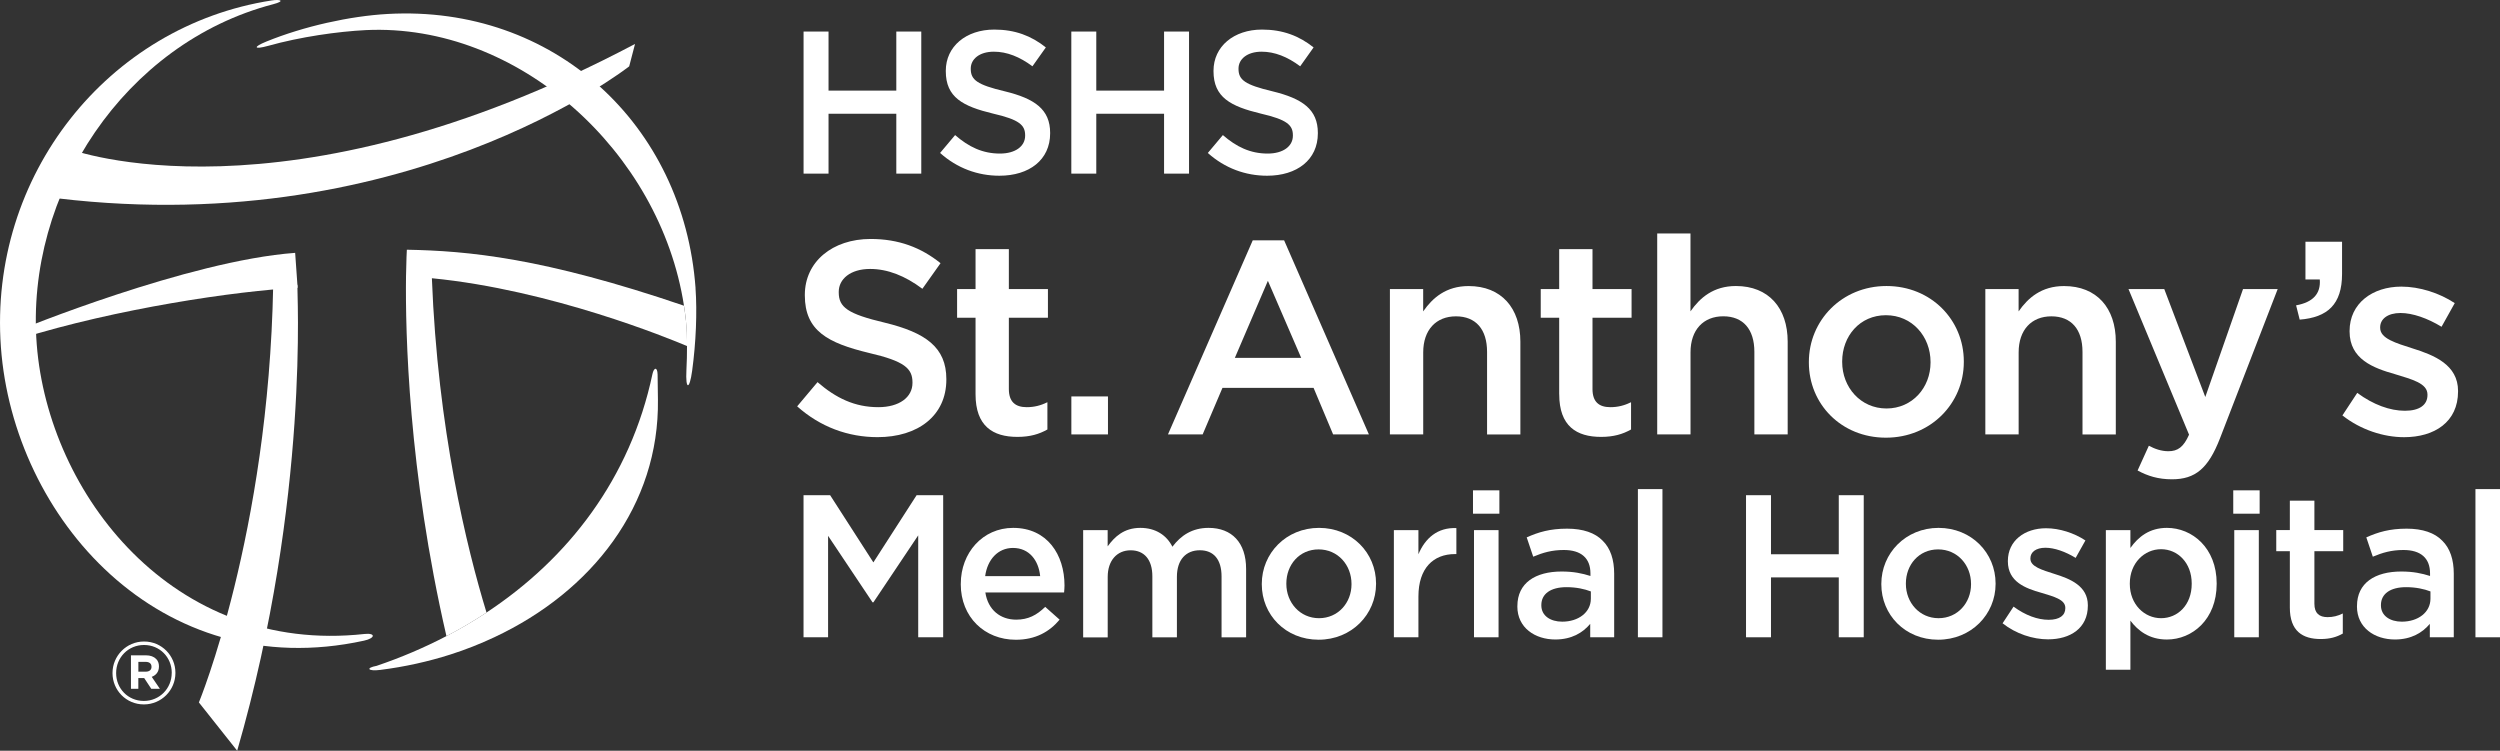 <?xml version="1.0" encoding="UTF-8"?>
<svg id="Layer_1" data-name="Layer 1" xmlns="http://www.w3.org/2000/svg" viewBox="0 0 667.96 200.58">
  <rect x="0" y="0" width="667.96" height="200.58" fill="#333333" stroke="none"/>
  <defs>
    <style>
      .cls-1 {
        fill: #fff;
      }
    </style>
  </defs>
  <g>
    <g>
      <path class="cls-1" d="m214.7,8.43h6.67v15.78h18.11v-15.78h6.67v37.96h-6.67v-16h-18.11v16h-6.67V8.43Z"/>
      <path class="cls-1" d="m251.18,40.86l4.01-4.77c3.63,3.15,7.32,4.94,11.98,4.94,4.12,0,6.73-1.95,6.73-4.77v-.11c0-2.71-1.52-4.18-8.57-5.8-8.08-1.95-12.63-4.34-12.63-11.33v-.11c0-6.51,5.42-11.01,12.96-11.01,5.53,0,9.92,1.68,13.77,4.77l-3.58,5.04c-3.42-2.55-6.83-3.9-10.3-3.9-3.91,0-6.18,2.01-6.18,4.5v.11c0,2.93,1.74,4.23,9.06,5.97,8.03,1.95,12.15,4.83,12.15,11.12v.11c0,7.1-5.58,11.33-13.56,11.33-5.8,0-11.28-2.01-15.83-6.07Z"/>
      <path class="cls-1" d="m286.24,8.43h6.67v15.78h18.11v-15.78h6.67v37.96h-6.67v-16h-18.11v16h-6.67V8.43Z"/>
      <path class="cls-1" d="m322.72,40.86l4.01-4.77c3.63,3.15,7.32,4.94,11.98,4.94,4.12,0,6.73-1.95,6.73-4.77v-.11c0-2.71-1.52-4.18-8.57-5.8-8.08-1.95-12.64-4.34-12.64-11.33v-.11c0-6.51,5.43-11.01,12.96-11.01,5.53,0,9.92,1.68,13.78,4.77l-3.58,5.04c-3.41-2.55-6.83-3.9-10.3-3.9-3.9,0-6.18,2.01-6.18,4.5v.11c0,2.93,1.74,4.23,9.05,5.97,8.03,1.95,12.15,4.83,12.15,11.12v.11c0,7.1-5.59,11.33-13.56,11.33-5.8,0-11.28-2.01-15.83-6.07Z"/>
      <path class="cls-1" d="m212.99,108.57l5.44-6.47c4.93,4.26,9.93,6.69,16.25,6.69,5.59,0,9.12-2.65,9.12-6.47v-.15c0-3.68-2.06-5.66-11.62-7.87-10.96-2.65-17.14-5.88-17.14-15.37v-.15c0-8.83,7.36-14.93,17.58-14.93,7.5,0,13.46,2.28,18.68,6.47l-4.85,6.84c-4.63-3.46-9.27-5.3-13.97-5.3-5.29,0-8.38,2.72-8.38,6.11v.15c0,3.97,2.35,5.74,12.28,8.09,10.88,2.65,16.47,6.55,16.47,15.08v.14c0,9.63-7.57,15.37-18.38,15.37-7.87,0-15.3-2.72-21.48-8.23Z"/>
      <path class="cls-1" d="m260.65,105.34v-20.45h-4.93v-7.65h4.93v-10.67h8.9v10.67h10.44v7.65h-10.44v19.05c0,3.46,1.77,4.85,4.78,4.85,1.98,0,3.75-.45,5.52-1.32v7.28c-2.21,1.25-4.64,1.98-8.02,1.98-6.54,0-11.18-2.87-11.18-11.39Z"/>
      <path class="cls-1" d="m286.25,105.92h9.78v10.15h-9.78v-10.15Z"/>
      <path class="cls-1" d="m334.71,64.22h8.39l22.65,51.85h-9.56l-5.22-12.43h-24.35l-5.29,12.43h-9.27l22.65-51.85Zm12.95,31.4l-8.9-20.59-8.83,20.59h17.73Z"/>
      <path class="cls-1" d="m371.35,77.24h8.9v5.96c2.5-3.6,6.11-6.77,12.14-6.77,8.75,0,13.83,5.88,13.83,14.86v24.79h-8.9v-22.07c0-6.03-3.01-9.49-8.31-9.49s-8.75,3.6-8.75,9.63v21.92h-8.9v-38.83Z"/>
      <path class="cls-1" d="m416.59,105.34v-20.45h-4.93v-7.65h4.93v-10.67h8.9v10.67h10.44v7.65h-10.44v19.05c0,3.46,1.76,4.85,4.78,4.85,1.98,0,3.75-.45,5.52-1.32v7.28c-2.21,1.25-4.64,1.98-8.01,1.98-6.55,0-11.18-2.87-11.18-11.39Z"/>
      <path class="cls-1" d="m442.77,62.38h8.9v20.81c2.5-3.6,6.11-6.77,12.14-6.77,8.75,0,13.83,5.88,13.83,14.86v24.79h-8.9v-22.07c0-6.03-3.01-9.49-8.31-9.49s-8.75,3.6-8.75,9.63v21.92h-8.9v-53.69Z"/>
      <path class="cls-1" d="m483.3,96.87v-.15c0-11.11,8.83-20.3,20.74-20.3s20.66,9.05,20.66,20.15v.15c0,11.03-8.82,20.22-20.81,20.22s-20.59-9.04-20.59-20.08Zm32.51,0v-.15c0-6.84-4.93-12.5-11.92-12.5s-11.69,5.59-11.69,12.35v.15c0,6.77,4.93,12.42,11.84,12.42s11.77-5.59,11.77-12.28Z"/>
      <path class="cls-1" d="m530.44,77.24h8.9v5.96c2.5-3.6,6.11-6.77,12.14-6.77,8.75,0,13.83,5.88,13.83,14.86v24.79h-8.9v-22.07c0-6.03-3.01-9.49-8.31-9.49s-8.75,3.6-8.75,9.63v21.92h-8.9v-38.83Z"/>
      <path class="cls-1" d="m599.29,77.24h9.27l-15.44,39.94c-3.09,7.94-6.54,10.88-12.8,10.88-3.68,0-6.47-.88-9.19-2.35l3.01-6.62c1.62.88,3.38,1.47,5.22,1.47,2.5,0,4.05-1.1,5.52-4.42l-16.18-38.9h9.56l10.96,28.83,10.08-28.83Z"/>
      <path class="cls-1" d="m613.49,81.58c4.48-.81,6.62-3.09,6.32-6.91h-3.83v-10.08h9.78v8.6c0,8.16-3.9,11.62-11.32,12.21l-.96-3.82Z"/>
      <path class="cls-1" d="m625.85,111l3.97-6.03c4.27,3.16,8.75,4.78,12.73,4.78s6.03-1.62,6.03-4.19v-.15c0-3.01-4.12-4.04-8.68-5.44-5.73-1.62-12.13-3.97-12.13-11.4v-.15c0-7.35,6.1-11.84,13.83-11.84,4.85,0,10.15,1.69,14.27,4.41l-3.53,6.32c-3.75-2.28-7.72-3.68-10.96-3.68-3.46,0-5.44,1.62-5.44,3.82v.15c0,2.87,4.19,4.05,8.75,5.52,5.66,1.77,12.06,4.34,12.06,11.33v.15c0,8.16-6.32,12.21-14.42,12.21-5.52,0-11.62-1.99-16.47-5.81Z"/>
      <path class="cls-1" d="m214.7,132.31h7.1l11.55,17.95,11.55-17.95h7.1v37.96h-6.67v-27.23l-11.98,17.9h-.22l-11.88-17.78v27.11h-6.56v-37.96Z"/>
      <path class="cls-1" d="m256.71,156.06v-.11c0-8.19,5.8-14.91,13.99-14.91,9.11,0,13.72,7.16,13.72,15.4,0,.6-.06,1.19-.11,1.85h-21.04c.7,4.67,4.01,7.27,8.24,7.27,3.2,0,5.48-1.19,7.75-3.42l3.85,3.42c-2.71,3.25-6.45,5.37-11.71,5.37-8.3,0-14.7-6.02-14.7-14.86Zm21.21-2.12c-.43-4.23-2.93-7.54-7.27-7.54-4.01,0-6.83,3.09-7.43,7.54h14.7Z"/>
      <path class="cls-1" d="m289.39,141.64h6.56v4.34c1.84-2.55,4.34-4.94,8.73-4.94,4.12,0,7.05,2,8.57,5.04,2.28-3.04,5.32-5.04,9.66-5.04,6.23,0,10.03,3.96,10.03,10.96v18.28h-6.56v-16.27c0-4.55-2.12-6.99-5.8-6.99s-6.13,2.5-6.13,7.11v16.16h-6.56v-16.32c0-4.45-2.17-6.94-5.8-6.94s-6.13,2.71-6.13,7.11v16.16h-6.56v-28.63Z"/>
      <path class="cls-1" d="m337.13,156.12v-.11c0-8.19,6.51-14.97,15.29-14.97s15.24,6.67,15.24,14.86v.11c0,8.13-6.51,14.91-15.35,14.91s-15.18-6.67-15.18-14.81Zm23.97,0v-.11c0-5.04-3.63-9.22-8.79-9.22s-8.62,4.12-8.62,9.11v.11c0,4.98,3.63,9.16,8.73,9.16s8.68-4.12,8.68-9.06Z"/>
      <path class="cls-1" d="m372.42,141.64h6.56v6.45c1.79-4.28,5.1-7.21,10.14-6.99v6.94h-.38c-5.75,0-9.76,3.74-9.76,11.33v10.9h-6.56v-28.63Z"/>
      <path class="cls-1" d="m393.56,131.01h7.05v6.24h-7.05v-6.24Zm.27,10.63h6.56v28.63h-6.56v-28.63Z"/>
      <path class="cls-1" d="m405.42,162.03v-.11c0-6.18,4.83-9.22,11.82-9.22,3.2,0,5.48.49,7.7,1.19v-.7c0-4.07-2.5-6.24-7.1-6.24-3.2,0-5.59.7-8.19,1.79l-1.74-5.16c3.15-1.41,6.23-2.33,10.79-2.33,4.28,0,7.49,1.13,9.49,3.2,2.12,2.06,3.09,5.1,3.09,8.84v16.97h-6.4v-3.58c-1.95,2.34-4.93,4.18-9.33,4.18-5.37,0-10.14-3.09-10.14-8.84Zm19.63-2.06v-1.95c-1.68-.65-3.91-1.14-6.51-1.14-4.23,0-6.72,1.79-6.72,4.77v.11c0,2.77,2.44,4.34,5.58,4.34,4.34,0,7.65-2.5,7.65-6.13Z"/>
      <path class="cls-1" d="m437.62,130.68h6.56v39.59h-6.56v-39.59Z"/>
      <path class="cls-1" d="m466.51,132.31h6.67v15.78h18.11v-15.78h6.67v37.96h-6.67v-16h-18.11v16h-6.67v-37.96Z"/>
      <path class="cls-1" d="m502.66,156.12v-.11c0-8.19,6.51-14.97,15.29-14.97s15.24,6.67,15.24,14.86v.11c0,8.13-6.51,14.91-15.35,14.91s-15.18-6.67-15.18-14.81Zm23.97,0v-.11c0-5.04-3.63-9.22-8.79-9.22s-8.62,4.12-8.62,9.11v.11c0,4.98,3.63,9.16,8.73,9.16s8.68-4.12,8.68-9.06Z"/>
      <path class="cls-1" d="m535.06,166.53l2.93-4.45c3.15,2.33,6.45,3.52,9.38,3.52s4.45-1.19,4.45-3.09v-.11c0-2.22-3.04-2.99-6.4-4.01-4.23-1.19-8.95-2.93-8.95-8.41v-.11c0-5.42,4.5-8.73,10.2-8.73,3.58,0,7.48,1.25,10.52,3.26l-2.61,4.66c-2.76-1.69-5.69-2.71-8.08-2.71-2.55,0-4.01,1.19-4.01,2.82v.11c0,2.12,3.09,2.99,6.45,4.07,4.18,1.3,8.9,3.2,8.9,8.36v.11c0,6.02-4.67,9-10.63,9-4.06,0-8.57-1.46-12.15-4.28Z"/>
      <path class="cls-1" d="m562.65,141.64h6.56v4.77c2.11-2.98,5.1-5.37,9.76-5.37,6.72,0,13.29,5.32,13.29,14.86v.11c0,9.49-6.51,14.86-13.29,14.86-4.77,0-7.76-2.39-9.76-5.04v13.12h-6.56v-37.31Zm22.94,14.37v-.11c0-5.53-3.74-9.16-8.19-9.16s-8.35,3.69-8.35,9.16v.11c0,5.47,3.9,9.16,8.35,9.16s8.19-3.53,8.19-9.16Z"/>
      <path class="cls-1" d="m596.69,131.01h7.05v6.24h-7.05v-6.24Zm.27,10.63h6.56v28.63h-6.56v-28.63Z"/>
      <path class="cls-1" d="m611.81,162.35v-15.08h-3.63v-5.64h3.63v-7.86h6.56v7.86h7.7v5.64h-7.7v14.04c0,2.55,1.3,3.58,3.53,3.58,1.46,0,2.76-.33,4.06-.98v5.37c-1.63.92-3.41,1.46-5.91,1.46-4.83,0-8.24-2.11-8.24-8.4Z"/>
      <path class="cls-1" d="m629.75,162.03v-.11c0-6.18,4.83-9.22,11.82-9.22,3.2,0,5.48.49,7.7,1.19v-.7c0-4.07-2.5-6.24-7.1-6.24-3.2,0-5.59.7-8.19,1.79l-1.74-5.16c3.15-1.41,6.23-2.33,10.79-2.33,4.28,0,7.49,1.13,9.49,3.2,2.12,2.06,3.09,5.1,3.09,8.84v16.97h-6.4v-3.58c-1.95,2.34-4.93,4.18-9.33,4.18-5.37,0-10.14-3.09-10.14-8.84Zm19.63-2.06v-1.95c-1.68-.65-3.91-1.14-6.51-1.14-4.23,0-6.72,1.79-6.72,4.77v.11c0,2.77,2.44,4.34,5.58,4.34,4.34,0,7.65-2.5,7.65-6.13Z"/>
      <path class="cls-1" d="m661.4,130.68h6.56v39.59h-6.56v-39.59Z"/>
    </g>
    <path class="cls-1" d="m183.27,85.69c-.15-1.34-.32-2.68-.52-4.01-37.73-12.85-57.69-14.65-74.05-14.96h0s0,.06,0,.06c-.01.2-.15,2.69-.22,7.07-.19,14.91.59,51.84,10.8,96.12,3.69-1.92,7.26-4.02,10.71-6.3-5.29-17.33-13.04-49.02-14.6-89.33,31.78,3.1,63.49,16.13,68.19,18.13,0-2.47-.09-4.81-.29-6.78"/>
    <path class="cls-1" d="m185.84,76.98C182.66,33.25,147.96,1.26,103.58,3.73c-10.02.56-22.34,3.27-32.43,7.38-3.62,1.47-3.35,2.21.5,1.14,8.55-2.4,18.59-3.83,26.15-4.21,40.6-1.88,78.56,32.37,84.95,73.64.21,1.33.38,2.67.52,4.01.2,1.98.29,4.31.29,6.78,0,2.09-.04,4.25-.16,6.45-.27,5.26.82,5.37,1.53.16,1.03-7.57,1.36-15.7.9-22.11"/>
    <path class="cls-1" d="m100.68,177.89c-3.15.58-2.35,1.52.92,1.1,6.51-.82,12.81-2.22,18.82-4.14,4.03-1.29,7.92-2.83,11.66-4.59,26.14-12.25,44.09-35.3,43.71-63.49-.03-1.64-.03-4.21-.09-6.72-.06-2.13-1-1.89-1.38-.09-5.9,27.88-22.5,49.31-44.34,63.7-3.45,2.28-7.03,4.38-10.71,6.3-5.94,3.1-12.17,5.75-18.58,7.92"/>
    <path class="cls-1" d="m18.62,39.85s57.15,21.55,151.05-28.11l-1.56,5.99S107.28,65.65,10.93,52.42l7.69-12.57Z"/>
    <path class="cls-1" d="m78.86,67.56c-28.57,2.09-73.96,20.71-73.96,20.71l.49,2.21c25.65-8,57.67-12.76,74.13-13.6l-.66-9.32Z"/>
    <path class="cls-1" d="m97.37,169.39c-51.21,5.62-84.43-37.44-87.55-77.32C6.66,51.71,33.38,11.49,72.95,1.14c3.42-.9,1.92-1.38-.36-1.02C28.83,6.89-3.07,46.94.24,92.71c3.29,45.59,42.47,90.36,97,78.47,3.06-.66,3.19-2.12.13-1.79"/>
    <path class="cls-1" d="m53.14,187.68s18.59-44.98,19.85-111.26l6.46-.32c-.19.35,3.49,56.86-16.08,124.48l-10.23-12.9Z"/>
  </g>
  <path class="cls-1" d="m30.06,179.86v-.05c0-4.57,3.71-8.41,8.43-8.41s8.38,3.79,8.38,8.36v.05c0,4.57-3.71,8.4-8.43,8.4s-8.38-3.78-8.38-8.36Zm15.83-.05v-.05c0-4.11-3.18-7.43-7.41-7.43s-7.45,3.36-7.45,7.48v.05c0,4.11,3.18,7.42,7.4,7.42s7.45-3.36,7.45-7.47Zm-10.89-4.72h3.97c1.21,0,2.14.35,2.76.98.49.49.74,1.16.74,1.95v.05c0,1.44-.79,2.35-1.93,2.77l2.18,3.2h-2.3l-1.9-2.88h-1.56v2.88h-1.97v-8.94Zm3.95,4.37c1,0,1.53-.53,1.53-1.27v-.05c0-.86-.6-1.3-1.58-1.3h-1.93v2.62h1.97Z"/>
</svg>